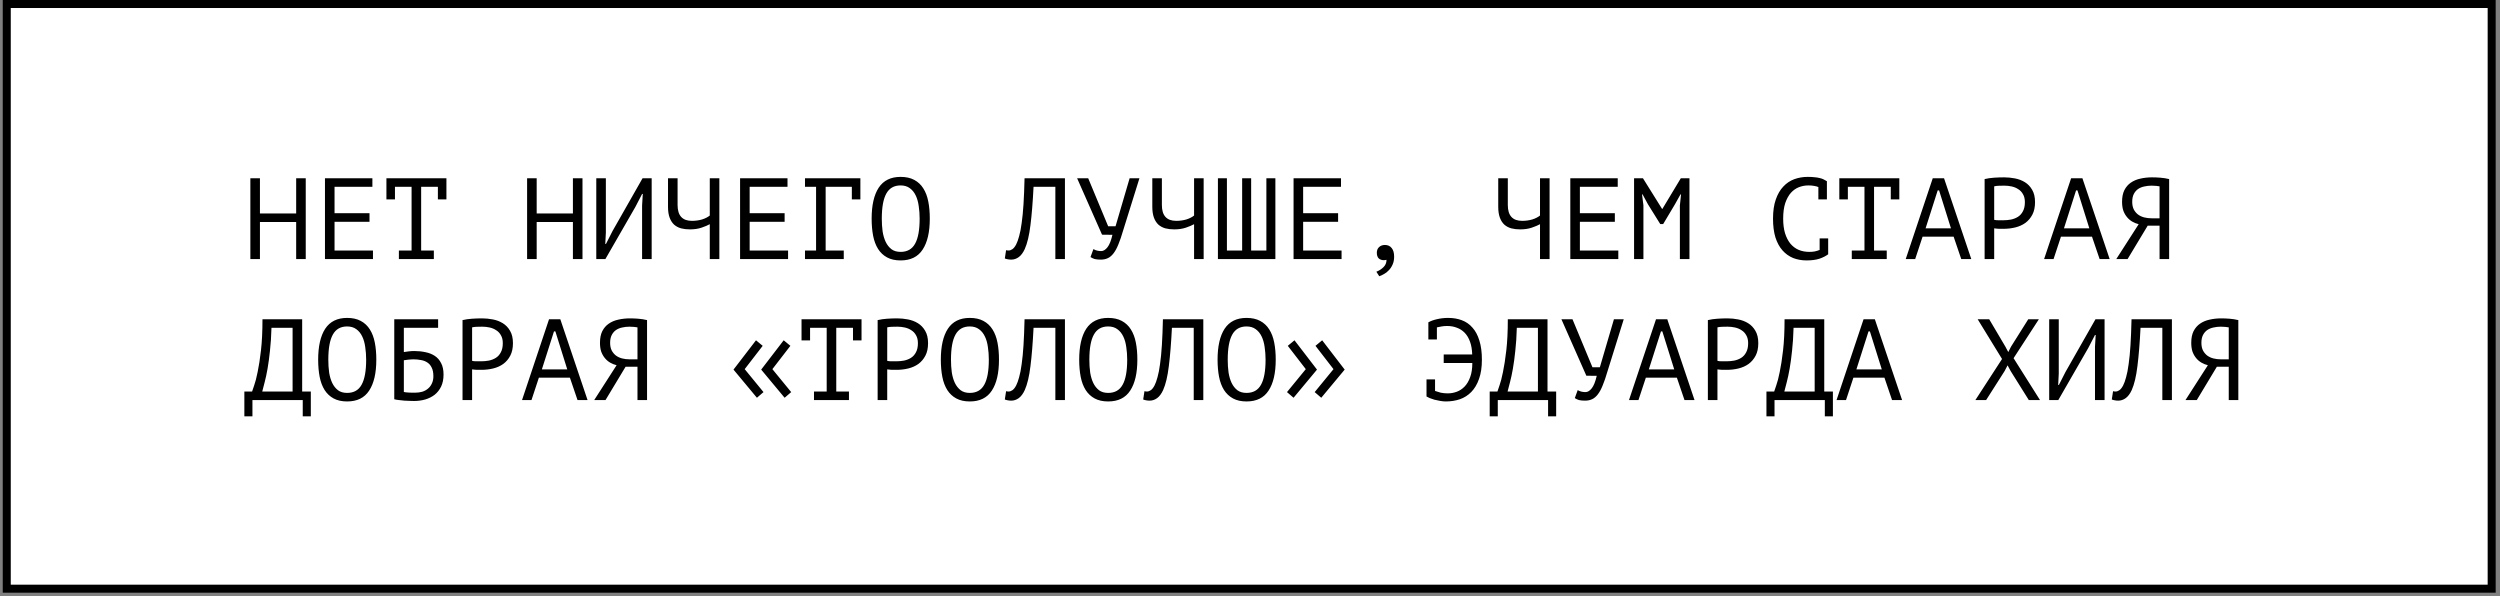 <?xml version="1.0" encoding="UTF-8"?> <svg xmlns="http://www.w3.org/2000/svg" width="390" height="93" viewBox="0 0 390 93" fill="none"><rect x="0" y="0" width="390" height="93" fill="#808080" stroke="none"/><rect x="1.054" y="0.625" width="387.646" height="91.209" fill="white" stroke="black" stroke-width="1.249"></rect><path d="M46.202 34.632H40.55V40.41H39.056V27.81H40.55V33.3H46.202V27.81H47.696V40.41H46.202V34.632ZM50.695 27.81H58.093V29.142H52.189V33.264H57.643V34.596H52.189V39.078H58.183V40.41H50.695V27.81ZM60.282 27.81H69.642V31.104H68.31V29.142H65.7V39.078H67.68V40.41H62.226V39.078H64.206V29.142H61.614V31.104H60.282V27.81ZM89.374 34.632H83.722V40.41H82.228V27.81H83.722V33.3H89.374V27.81H90.868V40.41H89.374V34.632ZM100.166 32.058L100.274 30.258H100.166L99.123 32.274L94.442 40.41H93.02V27.81H94.514V36.27L94.424 38.052H94.532L95.558 36.036L100.238 27.81H101.66V40.41H100.166V32.058ZM105.703 27.81V31.986C105.703 33.63 106.447 34.452 107.935 34.452C108.499 34.452 109.027 34.38 109.519 34.236C110.011 34.08 110.413 33.876 110.725 33.624V27.81H112.219V40.41H110.725V34.974C110.401 35.154 109.975 35.334 109.447 35.514C108.919 35.694 108.313 35.784 107.629 35.784C107.125 35.784 106.663 35.73 106.243 35.622C105.823 35.502 105.463 35.31 105.163 35.046C104.863 34.77 104.629 34.404 104.461 33.948C104.293 33.492 104.209 32.928 104.209 32.256V27.81H105.703ZM115.452 27.81H122.85V29.142H116.946V33.264H122.4V34.596H116.946V39.078H122.94V40.41H115.452V27.81ZM125.579 27.81H134.219V31.104H132.887V29.142H128.801V39.078H131.627V40.41H125.579V39.078H127.307V29.142H125.579V27.81ZM135.976 34.11C135.976 32.022 136.342 30.414 137.074 29.286C137.818 28.158 138.958 27.594 140.494 27.594C141.334 27.594 142.042 27.75 142.618 28.062C143.206 28.374 143.68 28.818 144.04 29.394C144.4 29.958 144.658 30.642 144.814 31.446C144.97 32.238 145.048 33.126 145.048 34.11C145.048 36.198 144.676 37.806 143.932 38.934C143.2 40.062 142.054 40.626 140.494 40.626C139.666 40.626 138.964 40.47 138.388 40.158C137.812 39.846 137.344 39.408 136.984 38.844C136.624 38.268 136.366 37.584 136.21 36.792C136.054 35.988 135.976 35.094 135.976 34.11ZM137.56 34.11C137.56 34.806 137.602 35.466 137.686 36.09C137.782 36.714 137.944 37.266 138.172 37.746C138.4 38.214 138.7 38.592 139.072 38.88C139.444 39.156 139.918 39.294 140.494 39.294C141.526 39.294 142.276 38.874 142.744 38.034C143.224 37.194 143.464 35.886 143.464 34.11C143.464 33.426 143.416 32.772 143.32 32.148C143.236 31.512 143.08 30.96 142.852 30.492C142.624 30.012 142.318 29.634 141.934 29.358C141.55 29.07 141.07 28.926 140.494 28.926C139.474 28.926 138.73 29.352 138.262 30.204C137.794 31.044 137.56 32.346 137.56 34.11ZM164.636 29.142H161.234C161.114 31.542 160.952 33.54 160.748 35.136C160.556 36.72 160.262 37.956 159.866 38.844C159.602 39.42 159.29 39.84 158.93 40.104C158.57 40.368 158.18 40.5 157.76 40.5C157.544 40.5 157.358 40.482 157.202 40.446C157.046 40.422 156.896 40.38 156.752 40.32L156.95 39.024C157.07 39.06 157.196 39.078 157.328 39.078C157.532 39.078 157.73 39.012 157.922 38.88C158.126 38.748 158.324 38.502 158.516 38.142C158.684 37.818 158.84 37.386 158.984 36.846C159.14 36.306 159.272 35.622 159.38 34.794C159.5 33.966 159.596 32.982 159.668 31.842C159.74 30.69 159.794 29.346 159.83 27.81H166.13V40.41H164.636V29.142ZM172.873 35.298H174.025L176.221 27.81H177.751L175.195 36C174.955 36.828 174.715 37.53 174.475 38.106C174.247 38.682 173.995 39.15 173.719 39.51C173.455 39.858 173.161 40.11 172.837 40.266C172.513 40.422 172.141 40.5 171.721 40.5C171.325 40.5 171.007 40.47 170.767 40.41C170.539 40.338 170.323 40.236 170.119 40.104L170.569 38.862C170.809 38.994 171.031 39.078 171.235 39.114C171.439 39.15 171.625 39.168 171.793 39.168C172.129 39.168 172.453 38.97 172.765 38.574C173.077 38.178 173.335 37.53 173.539 36.63L171.919 36.612L168.031 27.81H169.759L172.873 35.298ZM181.254 27.81V31.986C181.254 33.63 181.998 34.452 183.486 34.452C184.05 34.452 184.578 34.38 185.07 34.236C185.562 34.08 185.964 33.876 186.276 33.624V27.81H187.77V40.41H186.276V34.974C185.952 35.154 185.526 35.334 184.998 35.514C184.47 35.694 183.864 35.784 183.18 35.784C182.676 35.784 182.214 35.73 181.794 35.622C181.374 35.502 181.014 35.31 180.714 35.046C180.414 34.77 180.18 34.404 180.012 33.948C179.844 33.492 179.76 32.928 179.76 32.256V27.81H181.254ZM189.995 40.41V27.81H191.399V39.078H193.775V27.81H195.179V39.078H197.555V27.81H198.959V40.41H189.995ZM201.796 27.81H209.194V29.142H203.29V33.264H208.744V34.596H203.29V39.078H209.284V40.41H201.796V27.81ZM214.785 39.42C214.785 39.06 214.899 38.772 215.127 38.556C215.367 38.328 215.673 38.214 216.045 38.214C216.501 38.214 216.855 38.376 217.107 38.7C217.359 39.012 217.485 39.456 217.485 40.032C217.485 40.5 217.407 40.908 217.251 41.256C217.095 41.616 216.897 41.916 216.657 42.156C216.429 42.408 216.177 42.606 215.901 42.75C215.637 42.906 215.391 43.02 215.163 43.092L214.713 42.39C215.145 42.222 215.517 41.982 215.829 41.67C216.141 41.358 216.297 40.98 216.297 40.536C216.129 40.572 215.997 40.59 215.901 40.59C215.553 40.59 215.277 40.494 215.073 40.302C214.881 40.098 214.785 39.804 214.785 39.42ZM235.219 27.81V31.986C235.219 33.63 235.963 34.452 237.451 34.452C238.015 34.452 238.543 34.38 239.035 34.236C239.527 34.08 239.929 33.876 240.241 33.624V27.81H241.735V40.41H240.241V34.974C239.917 35.154 239.491 35.334 238.963 35.514C238.435 35.694 237.829 35.784 237.145 35.784C236.641 35.784 236.179 35.73 235.759 35.622C235.339 35.502 234.979 35.31 234.679 35.046C234.379 34.77 234.145 34.404 233.977 33.948C233.809 33.492 233.725 32.928 233.725 32.256V27.81H235.219ZM244.968 27.81H252.366V29.142H246.462V33.264H251.916V34.596H246.462V39.078H252.456V40.41H244.968V27.81ZM262.061 32.04L262.241 30.33H262.151L261.287 31.878L259.451 34.956H259.001L257.075 31.86L256.247 30.33H256.157L256.373 32.022V40.41H254.915V27.81H256.301L259.289 32.598H259.325L262.205 27.81H263.555V40.41H262.061V32.04ZM283.665 29.178C283.461 29.094 283.233 29.034 282.981 28.998C282.741 28.95 282.447 28.926 282.099 28.926C281.607 28.926 281.121 29.016 280.641 29.196C280.173 29.376 279.753 29.67 279.381 30.078C279.021 30.486 278.727 31.02 278.499 31.68C278.283 32.34 278.175 33.15 278.175 34.11C278.175 34.974 278.271 35.73 278.463 36.378C278.667 37.026 278.943 37.566 279.291 37.998C279.651 38.43 280.077 38.754 280.569 38.97C281.073 39.186 281.631 39.294 282.243 39.294C282.555 39.294 282.843 39.27 283.107 39.222C283.383 39.162 283.635 39.084 283.863 38.988V37.188H285.195V39.618L285.213 39.654C284.853 39.93 284.397 40.164 283.845 40.356C283.293 40.536 282.621 40.626 281.829 40.626C281.073 40.626 280.371 40.5 279.723 40.248C279.087 39.984 278.535 39.588 278.067 39.06C277.599 38.532 277.233 37.86 276.969 37.044C276.717 36.216 276.591 35.238 276.591 34.11C276.591 32.934 276.735 31.938 277.023 31.122C277.311 30.294 277.701 29.622 278.193 29.106C278.685 28.578 279.255 28.194 279.903 27.954C280.563 27.714 281.265 27.594 282.009 27.594C282.417 27.594 282.771 27.612 283.071 27.648C283.371 27.672 283.635 27.714 283.863 27.774C284.091 27.822 284.289 27.888 284.457 27.972C284.637 28.056 284.811 28.152 284.979 28.26H284.997V31.104H283.665V29.178ZM286.934 27.81H296.294V31.104H294.962V29.142H292.352V39.078H294.332V40.41H288.878V39.078H290.858V29.142H288.266V31.104H286.934V27.81ZM304.765 36.918H299.923L298.771 40.41H297.295L301.507 27.81H303.271L307.519 40.41H305.953L304.765 36.918ZM300.391 35.622H304.351L302.497 29.7H302.281L300.391 35.622ZM309.6 27.936C310.056 27.828 310.548 27.756 311.076 27.72C311.604 27.684 312.126 27.666 312.642 27.666C313.194 27.666 313.752 27.72 314.316 27.828C314.892 27.936 315.414 28.134 315.882 28.422C316.35 28.71 316.728 29.106 317.016 29.61C317.316 30.114 317.466 30.756 317.466 31.536C317.466 32.304 317.328 32.952 317.052 33.48C316.776 34.008 316.41 34.44 315.954 34.776C315.498 35.1 314.976 35.334 314.388 35.478C313.8 35.622 313.194 35.694 312.57 35.694C312.51 35.694 312.408 35.694 312.264 35.694C312.132 35.694 311.988 35.694 311.832 35.694C311.688 35.682 311.544 35.67 311.4 35.658C311.256 35.646 311.154 35.634 311.094 35.622V40.41H309.6V27.936ZM312.678 28.962C312.366 28.962 312.066 28.968 311.778 28.98C311.49 28.992 311.262 29.022 311.094 29.07V34.29C311.154 34.314 311.25 34.332 311.382 34.344C311.514 34.344 311.652 34.35 311.796 34.362C311.94 34.362 312.078 34.362 312.21 34.362C312.342 34.362 312.438 34.362 312.498 34.362C312.906 34.362 313.308 34.326 313.704 34.254C314.112 34.17 314.478 34.026 314.802 33.822C315.126 33.618 315.384 33.33 315.576 32.958C315.78 32.586 315.882 32.112 315.882 31.536C315.882 31.044 315.786 30.636 315.594 30.312C315.414 29.976 315.168 29.712 314.856 29.52C314.556 29.316 314.214 29.172 313.83 29.088C313.446 29.004 313.062 28.962 312.678 28.962ZM326.351 36.918H321.509L320.357 40.41H318.881L323.093 27.81H324.857L329.105 40.41H327.539L326.351 36.918ZM321.977 35.622H325.937L324.083 29.7H323.867L321.977 35.622ZM338.386 40.41H336.892V35.208H335.038L331.906 40.41H330.142L333.634 34.974C333.286 34.89 332.956 34.758 332.644 34.578C332.332 34.398 332.056 34.164 331.816 33.876C331.576 33.588 331.384 33.252 331.24 32.868C331.108 32.472 331.042 32.01 331.042 31.482C331.042 30.75 331.162 30.144 331.402 29.664C331.654 29.172 331.99 28.782 332.41 28.494C332.842 28.194 333.34 27.984 333.904 27.864C334.48 27.732 335.086 27.666 335.722 27.666C336.13 27.666 336.562 27.684 337.018 27.72C337.486 27.756 337.942 27.828 338.386 27.936V40.41ZM335.65 28.962C335.254 28.962 334.876 29.004 334.516 29.088C334.156 29.16 333.832 29.292 333.544 29.484C333.268 29.676 333.046 29.934 332.878 30.258C332.71 30.582 332.626 30.99 332.626 31.482C332.626 31.938 332.704 32.328 332.86 32.652C333.028 32.976 333.25 33.246 333.526 33.462C333.802 33.666 334.12 33.816 334.48 33.912C334.852 34.008 335.248 34.056 335.668 34.056H336.892V29.07C336.724 29.034 336.55 29.01 336.37 28.998C336.19 28.974 335.95 28.962 335.65 28.962ZM48.488 64.948H47.228V62.41H39.38V64.948H38.12V61.078H39.326C39.374 60.934 39.482 60.616 39.65 60.124C39.83 59.632 40.01 58.936 40.19 58.036C40.382 57.136 40.556 56.008 40.712 54.652C40.868 53.296 40.946 51.682 40.946 49.81H47.138V61.078H48.488V64.948ZM45.644 61.078V51.142H42.35C42.314 52.462 42.236 53.65 42.116 54.706C42.008 55.762 41.882 56.698 41.738 57.514C41.594 58.33 41.444 59.032 41.288 59.62C41.144 60.208 41.018 60.694 40.91 61.078H45.644ZM49.633 56.11C49.633 54.022 49.999 52.414 50.731 51.286C51.475 50.158 52.615 49.594 54.151 49.594C54.991 49.594 55.699 49.75 56.275 50.062C56.863 50.374 57.337 50.818 57.697 51.394C58.057 51.958 58.315 52.642 58.471 53.446C58.627 54.238 58.705 55.126 58.705 56.11C58.705 58.198 58.333 59.806 57.589 60.934C56.857 62.062 55.711 62.626 54.151 62.626C53.323 62.626 52.621 62.47 52.045 62.158C51.469 61.846 51.001 61.408 50.641 60.844C50.281 60.268 50.023 59.584 49.867 58.792C49.711 57.988 49.633 57.094 49.633 56.11ZM51.217 56.11C51.217 56.806 51.259 57.466 51.343 58.09C51.439 58.714 51.601 59.266 51.829 59.746C52.057 60.214 52.357 60.592 52.729 60.88C53.101 61.156 53.575 61.294 54.151 61.294C55.183 61.294 55.933 60.874 56.401 60.034C56.881 59.194 57.121 57.886 57.121 56.11C57.121 55.426 57.073 54.772 56.977 54.148C56.893 53.512 56.737 52.96 56.509 52.492C56.281 52.012 55.975 51.634 55.591 51.358C55.207 51.07 54.727 50.926 54.151 50.926C53.131 50.926 52.387 51.352 51.919 52.204C51.451 53.044 51.217 54.346 51.217 56.11ZM61.506 49.81H68.346V51.142H63V54.922C63.204 54.886 63.456 54.85 63.756 54.814C64.056 54.778 64.344 54.76 64.62 54.76C65.232 54.76 65.814 54.82 66.366 54.94C66.918 55.048 67.404 55.24 67.824 55.516C68.244 55.792 68.574 56.17 68.814 56.65C69.066 57.118 69.192 57.712 69.192 58.432C69.192 59.152 69.066 59.776 68.814 60.304C68.562 60.82 68.226 61.246 67.806 61.582C67.386 61.906 66.894 62.152 66.33 62.32C65.778 62.476 65.196 62.554 64.584 62.554C64.38 62.554 64.146 62.548 63.882 62.536C63.63 62.536 63.36 62.524 63.072 62.5C62.796 62.476 62.52 62.446 62.244 62.41C61.98 62.386 61.734 62.344 61.506 62.284V49.81ZM64.764 61.258C65.148 61.258 65.514 61.21 65.862 61.114C66.21 61.006 66.51 60.844 66.762 60.628C67.026 60.412 67.23 60.142 67.374 59.818C67.53 59.494 67.608 59.116 67.608 58.684C67.608 58.132 67.518 57.682 67.338 57.334C67.17 56.986 66.942 56.722 66.654 56.542C66.366 56.35 66.03 56.224 65.646 56.164C65.274 56.092 64.884 56.056 64.476 56.056C64.368 56.056 64.242 56.062 64.098 56.074C63.954 56.086 63.81 56.098 63.666 56.11C63.522 56.122 63.39 56.14 63.27 56.164C63.15 56.176 63.06 56.188 63 56.2V61.15C63.084 61.174 63.192 61.192 63.324 61.204C63.468 61.216 63.618 61.228 63.774 61.24C63.942 61.252 64.11 61.258 64.278 61.258C64.446 61.258 64.608 61.258 64.764 61.258ZM72.154 49.936C72.611 49.828 73.103 49.756 73.63 49.72C74.159 49.684 74.68 49.666 75.197 49.666C75.749 49.666 76.306 49.72 76.871 49.828C77.447 49.936 77.969 50.134 78.436 50.422C78.904 50.71 79.282 51.106 79.57 51.61C79.871 52.114 80.02 52.756 80.02 53.536C80.02 54.304 79.882 54.952 79.606 55.48C79.331 56.008 78.965 56.44 78.508 56.776C78.052 57.1 77.531 57.334 76.942 57.478C76.355 57.622 75.749 57.694 75.124 57.694C75.064 57.694 74.963 57.694 74.819 57.694C74.686 57.694 74.543 57.694 74.386 57.694C74.243 57.682 74.099 57.67 73.954 57.658C73.811 57.646 73.709 57.634 73.648 57.622V62.41H72.154V49.936ZM75.233 50.962C74.921 50.962 74.621 50.968 74.332 50.98C74.044 50.992 73.817 51.022 73.648 51.07V56.29C73.709 56.314 73.805 56.332 73.936 56.344C74.069 56.344 74.207 56.35 74.35 56.362C74.495 56.362 74.632 56.362 74.764 56.362C74.897 56.362 74.993 56.362 75.052 56.362C75.46 56.362 75.862 56.326 76.258 56.254C76.666 56.17 77.032 56.026 77.356 55.822C77.68 55.618 77.939 55.33 78.13 54.958C78.335 54.586 78.436 54.112 78.436 53.536C78.436 53.044 78.341 52.636 78.148 52.312C77.969 51.976 77.722 51.712 77.41 51.52C77.111 51.316 76.769 51.172 76.385 51.088C76.001 51.004 75.617 50.962 75.233 50.962ZM88.906 58.918H84.064L82.912 62.41H81.436L85.647 49.81H87.412L91.659 62.41H90.094L88.906 58.918ZM84.531 57.622H88.492L86.638 51.7H86.421L84.531 57.622ZM100.94 62.41H99.447V57.208H97.593L94.46 62.41H92.697L96.189 56.974C95.841 56.89 95.51 56.758 95.198 56.578C94.886 56.398 94.611 56.164 94.371 55.876C94.13 55.588 93.939 55.252 93.794 54.868C93.662 54.472 93.597 54.01 93.597 53.482C93.597 52.75 93.716 52.144 93.957 51.664C94.209 51.172 94.544 50.782 94.965 50.494C95.397 50.194 95.894 49.984 96.459 49.864C97.034 49.732 97.641 49.666 98.276 49.666C98.684 49.666 99.117 49.684 99.573 49.72C100.04 49.756 100.496 49.828 100.94 49.936V62.41ZM98.204 50.962C97.808 50.962 97.43 51.004 97.07 51.088C96.71 51.16 96.386 51.292 96.099 51.484C95.823 51.676 95.6 51.934 95.433 52.258C95.264 52.582 95.18 52.99 95.18 53.482C95.18 53.938 95.258 54.328 95.415 54.652C95.582 54.976 95.805 55.246 96.081 55.462C96.356 55.666 96.674 55.816 97.034 55.912C97.406 56.008 97.802 56.056 98.222 56.056H99.447V51.07C99.278 51.034 99.105 51.01 98.924 50.998C98.745 50.974 98.504 50.962 98.204 50.962ZM114.426 57.658L117.936 53.086L118.98 53.95L116.172 57.586L119.106 61.168L118.08 62.05L114.426 57.658ZM118.746 57.658L122.256 53.086L123.3 53.95L120.492 57.586L123.426 61.168L122.4 62.05L118.746 57.658ZM125.039 49.81H134.399V53.104H133.067V51.142H130.457V61.078H132.437V62.41H126.983V61.078H128.963V51.142H126.371V53.104H125.039V49.81ZM136.912 49.936C137.368 49.828 137.86 49.756 138.388 49.72C138.916 49.684 139.438 49.666 139.954 49.666C140.506 49.666 141.064 49.72 141.628 49.828C142.204 49.936 142.726 50.134 143.194 50.422C143.662 50.71 144.04 51.106 144.328 51.61C144.628 52.114 144.778 52.756 144.778 53.536C144.778 54.304 144.64 54.952 144.364 55.48C144.088 56.008 143.722 56.44 143.266 56.776C142.81 57.1 142.288 57.334 141.7 57.478C141.112 57.622 140.506 57.694 139.882 57.694C139.822 57.694 139.72 57.694 139.576 57.694C139.444 57.694 139.3 57.694 139.144 57.694C139 57.682 138.856 57.67 138.712 57.658C138.568 57.646 138.466 57.634 138.406 57.622V62.41H136.912V49.936ZM139.99 50.962C139.678 50.962 139.378 50.968 139.09 50.98C138.802 50.992 138.574 51.022 138.406 51.07V56.29C138.466 56.314 138.562 56.332 138.694 56.344C138.826 56.344 138.964 56.35 139.108 56.362C139.252 56.362 139.39 56.362 139.522 56.362C139.654 56.362 139.75 56.362 139.81 56.362C140.218 56.362 140.62 56.326 141.016 56.254C141.424 56.17 141.79 56.026 142.114 55.822C142.438 55.618 142.696 55.33 142.888 54.958C143.092 54.586 143.194 54.112 143.194 53.536C143.194 53.044 143.098 52.636 142.906 52.312C142.726 51.976 142.48 51.712 142.168 51.52C141.868 51.316 141.526 51.172 141.142 51.088C140.758 51.004 140.374 50.962 139.99 50.962ZM146.769 56.11C146.769 54.022 147.135 52.414 147.867 51.286C148.611 50.158 149.751 49.594 151.287 49.594C152.127 49.594 152.835 49.75 153.411 50.062C153.999 50.374 154.473 50.818 154.833 51.394C155.193 51.958 155.451 52.642 155.607 53.446C155.763 54.238 155.841 55.126 155.841 56.11C155.841 58.198 155.469 59.806 154.725 60.934C153.993 62.062 152.847 62.626 151.287 62.626C150.459 62.626 149.757 62.47 149.181 62.158C148.605 61.846 148.137 61.408 147.777 60.844C147.417 60.268 147.159 59.584 147.003 58.792C146.847 57.988 146.769 57.094 146.769 56.11ZM148.353 56.11C148.353 56.806 148.395 57.466 148.479 58.09C148.575 58.714 148.737 59.266 148.965 59.746C149.193 60.214 149.493 60.592 149.865 60.88C150.237 61.156 150.711 61.294 151.287 61.294C152.319 61.294 153.069 60.874 153.537 60.034C154.017 59.194 154.257 57.886 154.257 56.11C154.257 55.426 154.209 54.772 154.113 54.148C154.029 53.512 153.873 52.96 153.645 52.492C153.417 52.012 153.111 51.634 152.727 51.358C152.343 51.07 151.863 50.926 151.287 50.926C150.267 50.926 149.523 51.352 149.055 52.204C148.587 53.044 148.353 54.346 148.353 56.11ZM164.636 51.142H161.234C161.114 53.542 160.952 55.54 160.748 57.136C160.556 58.72 160.262 59.956 159.866 60.844C159.602 61.42 159.29 61.84 158.93 62.104C158.57 62.368 158.18 62.5 157.76 62.5C157.544 62.5 157.358 62.482 157.202 62.446C157.046 62.422 156.896 62.38 156.752 62.32L156.95 61.024C157.07 61.06 157.196 61.078 157.328 61.078C157.532 61.078 157.73 61.012 157.922 60.88C158.126 60.748 158.324 60.502 158.516 60.142C158.684 59.818 158.84 59.386 158.984 58.846C159.14 58.306 159.272 57.622 159.38 56.794C159.5 55.966 159.596 54.982 159.668 53.842C159.74 52.69 159.794 51.346 159.83 49.81H166.13V62.41H164.636V51.142ZM168.355 56.11C168.355 54.022 168.721 52.414 169.453 51.286C170.197 50.158 171.337 49.594 172.873 49.594C173.713 49.594 174.421 49.75 174.997 50.062C175.585 50.374 176.059 50.818 176.419 51.394C176.779 51.958 177.037 52.642 177.193 53.446C177.349 54.238 177.427 55.126 177.427 56.11C177.427 58.198 177.055 59.806 176.311 60.934C175.579 62.062 174.433 62.626 172.873 62.626C172.045 62.626 171.343 62.47 170.767 62.158C170.191 61.846 169.723 61.408 169.363 60.844C169.003 60.268 168.745 59.584 168.589 58.792C168.433 57.988 168.355 57.094 168.355 56.11ZM169.939 56.11C169.939 56.806 169.981 57.466 170.065 58.09C170.161 58.714 170.323 59.266 170.551 59.746C170.779 60.214 171.079 60.592 171.451 60.88C171.823 61.156 172.297 61.294 172.873 61.294C173.905 61.294 174.655 60.874 175.123 60.034C175.603 59.194 175.843 57.886 175.843 56.11C175.843 55.426 175.795 54.772 175.699 54.148C175.615 53.512 175.459 52.96 175.231 52.492C175.003 52.012 174.697 51.634 174.313 51.358C173.929 51.07 173.449 50.926 172.873 50.926C171.853 50.926 171.109 51.352 170.641 52.204C170.173 53.044 169.939 54.346 169.939 56.11ZM186.222 51.142H182.82C182.7 53.542 182.538 55.54 182.334 57.136C182.142 58.72 181.848 59.956 181.452 60.844C181.188 61.42 180.876 61.84 180.516 62.104C180.156 62.368 179.766 62.5 179.346 62.5C179.13 62.5 178.944 62.482 178.788 62.446C178.632 62.422 178.482 62.38 178.338 62.32L178.536 61.024C178.656 61.06 178.782 61.078 178.914 61.078C179.118 61.078 179.316 61.012 179.508 60.88C179.712 60.748 179.91 60.502 180.102 60.142C180.27 59.818 180.426 59.386 180.57 58.846C180.726 58.306 180.858 57.622 180.966 56.794C181.086 55.966 181.182 54.982 181.254 53.842C181.326 52.69 181.38 51.346 181.416 49.81H187.716V62.41H186.222V51.142ZM189.941 56.11C189.941 54.022 190.307 52.414 191.039 51.286C191.783 50.158 192.923 49.594 194.459 49.594C195.299 49.594 196.007 49.75 196.583 50.062C197.171 50.374 197.645 50.818 198.005 51.394C198.365 51.958 198.623 52.642 198.779 53.446C198.935 54.238 199.013 55.126 199.013 56.11C199.013 58.198 198.641 59.806 197.897 60.934C197.165 62.062 196.019 62.626 194.459 62.626C193.631 62.626 192.929 62.47 192.353 62.158C191.777 61.846 191.309 61.408 190.949 60.844C190.589 60.268 190.331 59.584 190.175 58.792C190.019 57.988 189.941 57.094 189.941 56.11ZM191.525 56.11C191.525 56.806 191.567 57.466 191.651 58.09C191.747 58.714 191.909 59.266 192.137 59.746C192.365 60.214 192.665 60.592 193.037 60.88C193.409 61.156 193.883 61.294 194.459 61.294C195.491 61.294 196.241 60.874 196.709 60.034C197.189 59.194 197.429 57.886 197.429 56.11C197.429 55.426 197.381 54.772 197.285 54.148C197.201 53.512 197.045 52.96 196.817 52.492C196.589 52.012 196.283 51.634 195.899 51.358C195.515 51.07 195.035 50.926 194.459 50.926C193.439 50.926 192.695 51.352 192.227 52.204C191.759 53.044 191.525 54.346 191.525 56.11ZM206.116 62.05L205.09 61.168L208.024 57.586L205.216 53.95L206.26 53.086L209.77 57.658L206.116 62.05ZM201.796 62.05L200.77 61.168L203.704 57.586L200.896 53.95L201.94 53.086L205.45 57.658L201.796 62.05ZM222.824 50.35L222.806 50.296C223.178 50.08 223.634 49.912 224.174 49.792C224.726 49.66 225.314 49.594 225.938 49.594C226.706 49.594 227.408 49.714 228.044 49.954C228.692 50.194 229.244 50.578 229.7 51.106C230.168 51.622 230.528 52.294 230.78 53.122C231.044 53.95 231.176 54.946 231.176 56.11C231.176 57.286 231.026 58.288 230.726 59.116C230.438 59.944 230.036 60.622 229.52 61.15C229.016 61.666 228.422 62.044 227.738 62.284C227.054 62.512 226.328 62.626 225.56 62.626C225.26 62.626 224.954 62.596 224.642 62.536C224.342 62.488 224.054 62.428 223.778 62.356C223.514 62.272 223.268 62.188 223.04 62.104C222.824 62.008 222.656 61.924 222.536 61.852V59.188H223.868V60.988C224.132 61.084 224.426 61.174 224.75 61.258C225.086 61.33 225.458 61.366 225.866 61.366C226.334 61.366 226.796 61.282 227.252 61.114C227.708 60.946 228.116 60.676 228.476 60.304C228.836 59.932 229.124 59.446 229.34 58.846C229.568 58.246 229.682 57.508 229.682 56.632H225.218V55.3H229.664C229.64 54.52 229.526 53.854 229.322 53.302C229.118 52.738 228.842 52.276 228.494 51.916C228.146 51.556 227.738 51.292 227.27 51.124C226.814 50.944 226.31 50.854 225.758 50.854C225.446 50.854 225.158 50.878 224.894 50.926C224.63 50.962 224.384 51.01 224.156 51.07V52.96H222.824V50.35ZM242.761 64.948H241.501V62.41H233.653V64.948H232.393V61.078H233.599C233.647 60.934 233.755 60.616 233.923 60.124C234.103 59.632 234.283 58.936 234.463 58.036C234.655 57.136 234.829 56.008 234.985 54.652C235.141 53.296 235.219 51.682 235.219 49.81H241.411V61.078H242.761V64.948ZM239.917 61.078V51.142H236.623C236.587 52.462 236.509 53.65 236.389 54.706C236.281 55.762 236.155 56.698 236.011 57.514C235.867 58.33 235.717 59.032 235.561 59.62C235.417 60.208 235.291 60.694 235.183 61.078H239.917ZM248.424 57.298H249.576L251.772 49.81H253.302L250.746 58C250.506 58.828 250.266 59.53 250.026 60.106C249.798 60.682 249.546 61.15 249.27 61.51C249.006 61.858 248.712 62.11 248.388 62.266C248.064 62.422 247.692 62.5 247.272 62.5C246.876 62.5 246.558 62.47 246.318 62.41C246.09 62.338 245.874 62.236 245.67 62.104L246.12 60.862C246.36 60.994 246.582 61.078 246.786 61.114C246.99 61.15 247.176 61.168 247.344 61.168C247.68 61.168 248.004 60.97 248.316 60.574C248.628 60.178 248.886 59.53 249.09 58.63L247.47 58.612L243.582 49.81H245.31L248.424 57.298ZM261.593 58.918H256.751L255.599 62.41H254.123L258.335 49.81H260.099L264.347 62.41H262.781L261.593 58.918ZM257.219 57.622H261.179L259.325 51.7H259.109L257.219 57.622ZM266.428 49.936C266.884 49.828 267.376 49.756 267.904 49.72C268.432 49.684 268.954 49.666 269.47 49.666C270.022 49.666 270.58 49.72 271.144 49.828C271.72 49.936 272.242 50.134 272.71 50.422C273.178 50.71 273.556 51.106 273.844 51.61C274.144 52.114 274.294 52.756 274.294 53.536C274.294 54.304 274.156 54.952 273.88 55.48C273.604 56.008 273.238 56.44 272.782 56.776C272.326 57.1 271.804 57.334 271.216 57.478C270.628 57.622 270.022 57.694 269.398 57.694C269.338 57.694 269.236 57.694 269.092 57.694C268.96 57.694 268.816 57.694 268.66 57.694C268.516 57.682 268.372 57.67 268.228 57.658C268.084 57.646 267.982 57.634 267.922 57.622V62.41H266.428V49.936ZM269.506 50.962C269.194 50.962 268.894 50.968 268.606 50.98C268.318 50.992 268.09 51.022 267.922 51.07V56.29C267.982 56.314 268.078 56.332 268.21 56.344C268.342 56.344 268.48 56.35 268.624 56.362C268.768 56.362 268.906 56.362 269.038 56.362C269.17 56.362 269.266 56.362 269.326 56.362C269.734 56.362 270.136 56.326 270.532 56.254C270.94 56.17 271.306 56.026 271.63 55.822C271.954 55.618 272.212 55.33 272.404 54.958C272.608 54.586 272.71 54.112 272.71 53.536C272.71 53.044 272.614 52.636 272.422 52.312C272.242 51.976 271.996 51.712 271.684 51.52C271.384 51.316 271.042 51.172 270.658 51.088C270.274 51.004 269.89 50.962 269.506 50.962ZM285.933 64.948H284.673V62.41H276.825V64.948H275.565V61.078H276.771C276.819 60.934 276.927 60.616 277.095 60.124C277.275 59.632 277.455 58.936 277.635 58.036C277.827 57.136 278.001 56.008 278.157 54.652C278.313 53.296 278.391 51.682 278.391 49.81H284.583V61.078H285.933V64.948ZM283.089 61.078V51.142H279.795C279.759 52.462 279.681 53.65 279.561 54.706C279.453 55.762 279.327 56.698 279.183 57.514C279.039 58.33 278.889 59.032 278.733 59.62C278.589 60.208 278.463 60.694 278.355 61.078H283.089ZM293.972 58.918H289.13L287.978 62.41H286.502L290.714 49.81H292.478L296.726 62.41H295.16L293.972 58.918ZM289.598 57.622H293.558L291.704 51.7H291.488L289.598 57.622ZM312.318 56.002L308.52 49.81H310.32L312.84 54.076L313.29 54.922L313.722 54.076L316.404 49.81H318.06L314.118 55.876L318.24 62.41H316.494L313.668 57.892L313.182 56.992L312.714 57.892L309.834 62.41H308.16L312.318 56.002ZM326.819 54.058L326.927 52.258H326.819L325.775 54.274L321.095 62.41H319.673V49.81H321.167V58.27L321.077 60.052H321.185L322.211 58.036L326.891 49.81H328.313V62.41H326.819V54.058ZM337.324 51.142H333.922C333.802 53.542 333.64 55.54 333.436 57.136C333.244 58.72 332.95 59.956 332.554 60.844C332.29 61.42 331.978 61.84 331.618 62.104C331.258 62.368 330.868 62.5 330.448 62.5C330.232 62.5 330.046 62.482 329.89 62.446C329.734 62.422 329.584 62.38 329.44 62.32L329.638 61.024C329.758 61.06 329.884 61.078 330.016 61.078C330.22 61.078 330.418 61.012 330.61 60.88C330.814 60.748 331.012 60.502 331.204 60.142C331.372 59.818 331.528 59.386 331.672 58.846C331.828 58.306 331.96 57.622 332.068 56.794C332.188 55.966 332.284 54.982 332.356 53.842C332.428 52.69 332.482 51.346 332.518 49.81H338.818V62.41H337.324V51.142ZM349.179 62.41H347.685V57.208H345.831L342.699 62.41H340.935L344.427 56.974C344.079 56.89 343.749 56.758 343.437 56.578C343.125 56.398 342.849 56.164 342.609 55.876C342.369 55.588 342.177 55.252 342.033 54.868C341.901 54.472 341.835 54.01 341.835 53.482C341.835 52.75 341.955 52.144 342.195 51.664C342.447 51.172 342.783 50.782 343.203 50.494C343.635 50.194 344.133 49.984 344.697 49.864C345.273 49.732 345.879 49.666 346.515 49.666C346.923 49.666 347.355 49.684 347.811 49.72C348.279 49.756 348.735 49.828 349.179 49.936V62.41ZM346.443 50.962C346.047 50.962 345.669 51.004 345.309 51.088C344.949 51.16 344.625 51.292 344.337 51.484C344.061 51.676 343.839 51.934 343.671 52.258C343.503 52.582 343.419 52.99 343.419 53.482C343.419 53.938 343.497 54.328 343.653 54.652C343.821 54.976 344.043 55.246 344.319 55.462C344.595 55.666 344.913 55.816 345.273 55.912C345.645 56.008 346.041 56.056 346.461 56.056H347.685V51.07C347.517 51.034 347.343 51.01 347.163 50.998C346.983 50.974 346.743 50.962 346.443 50.962Z" fill="black"></path></svg> 